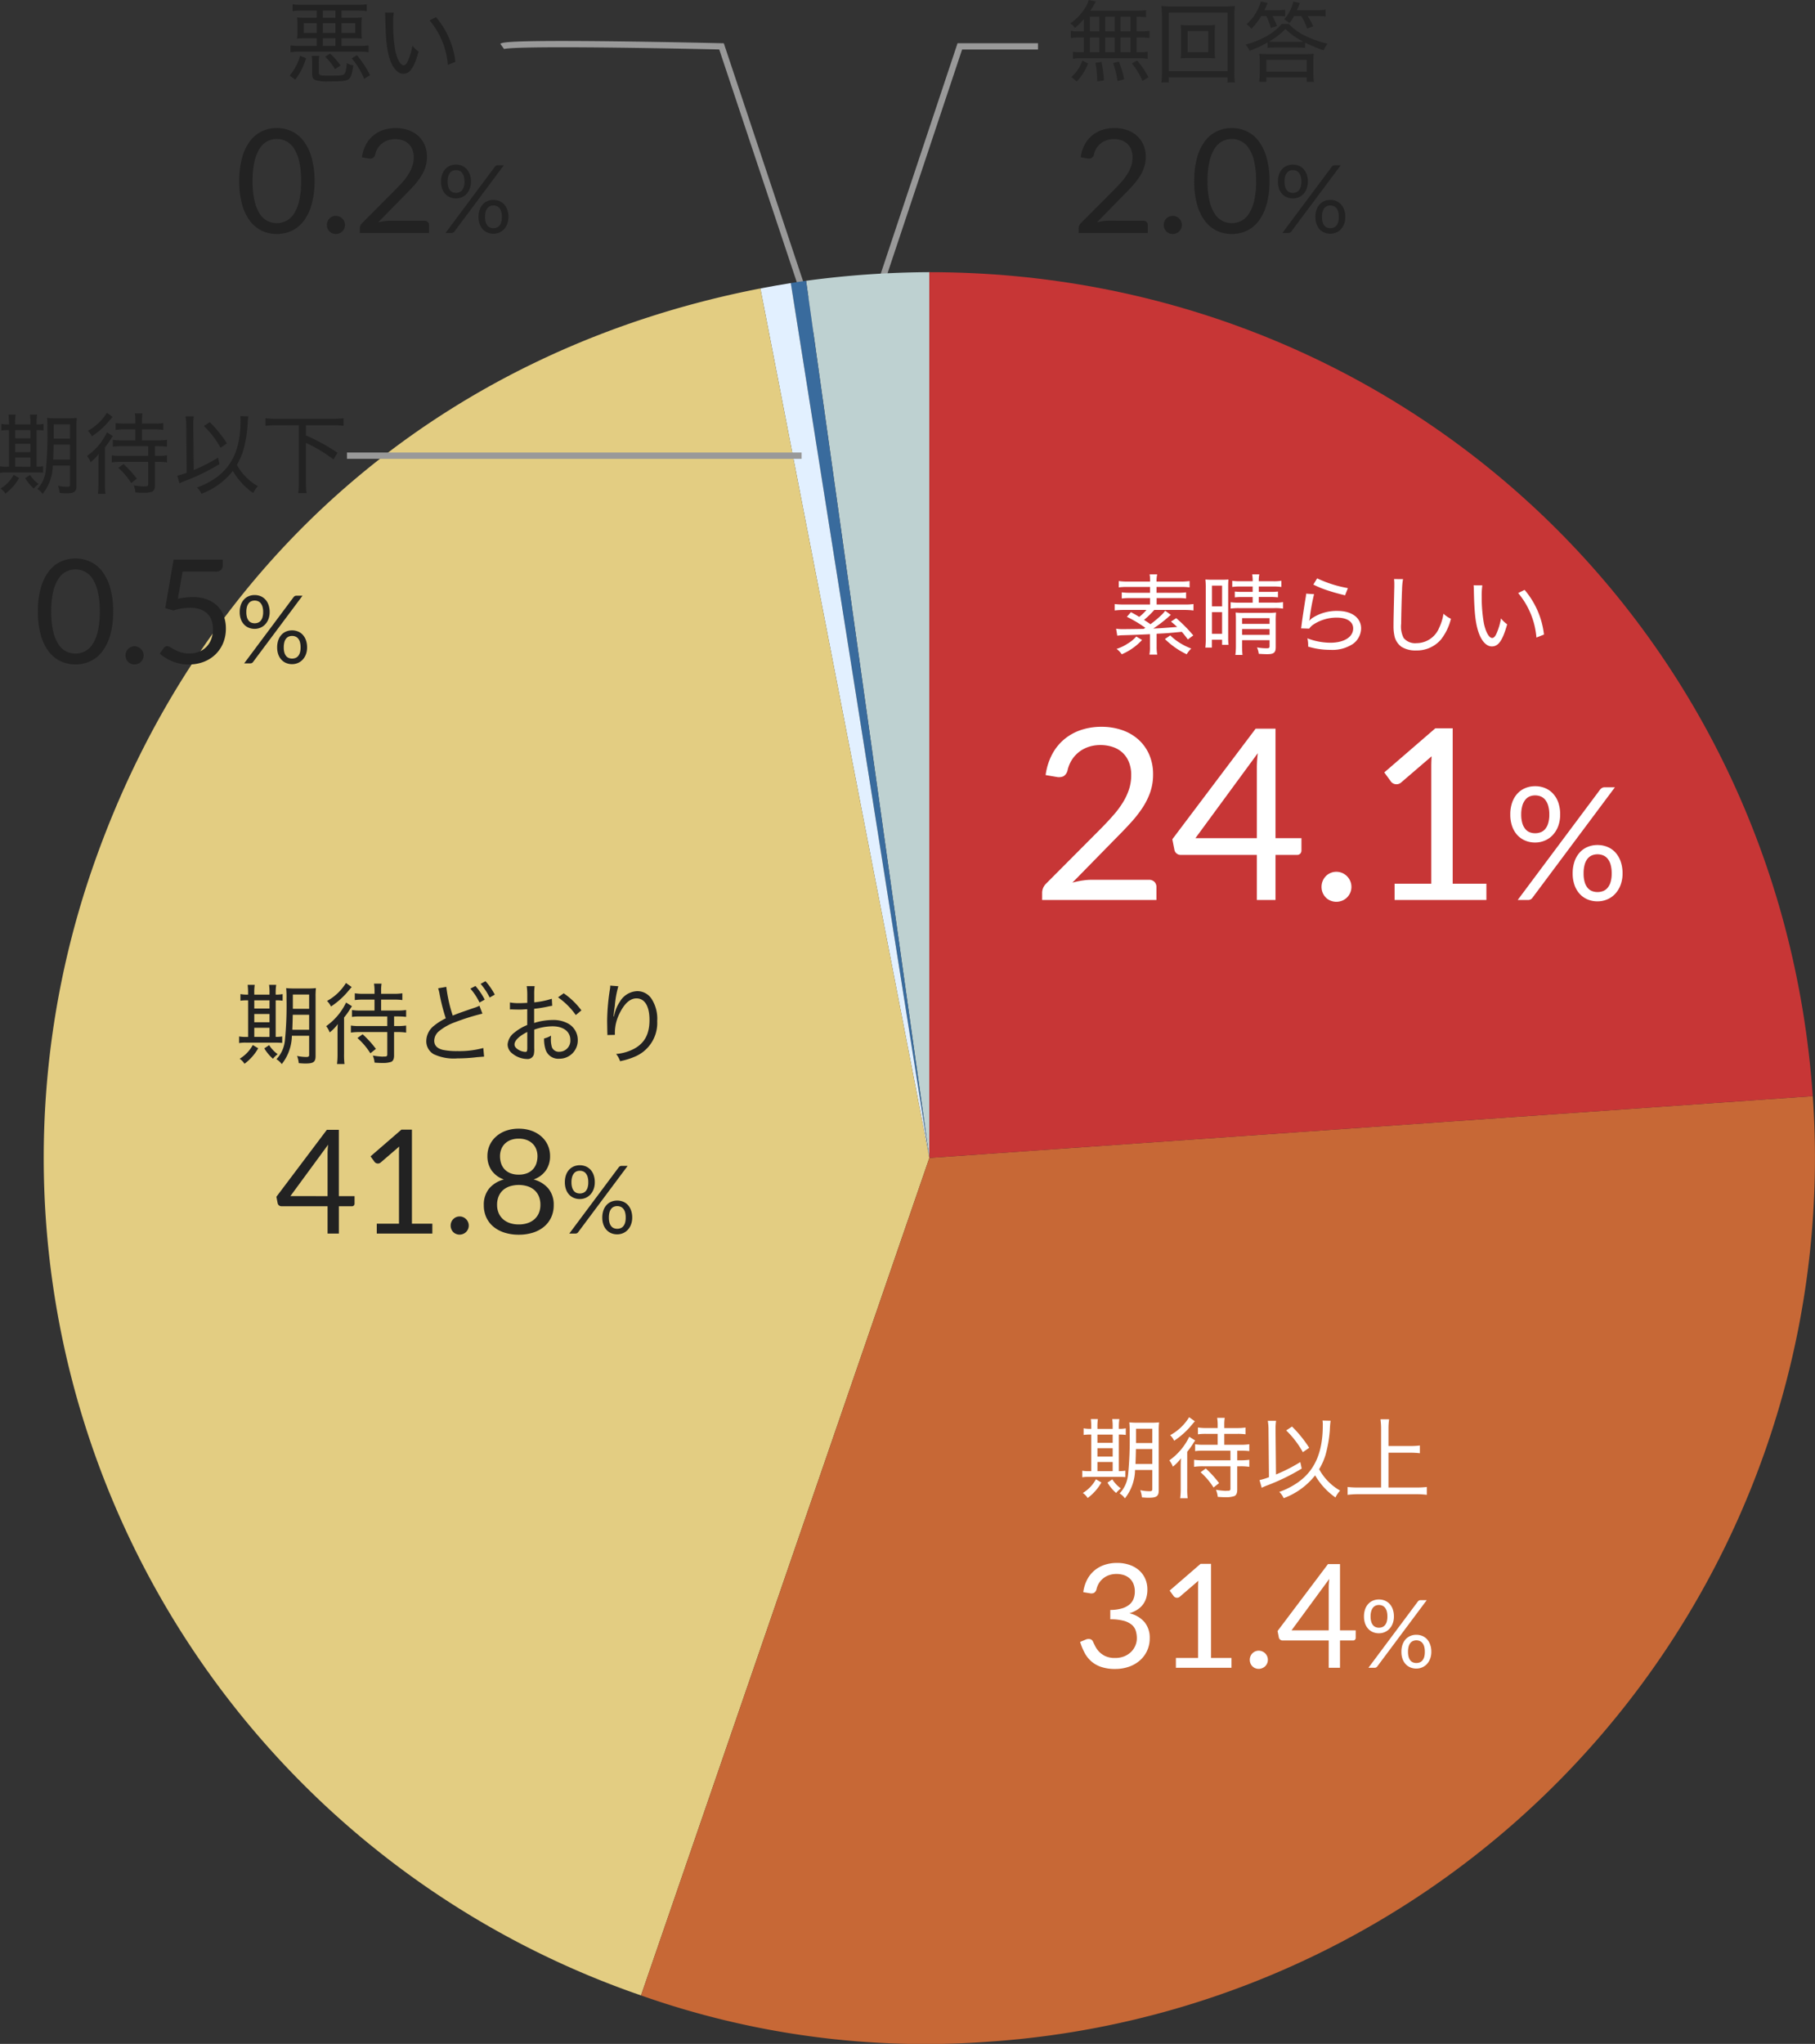 <svg xmlns="http://www.w3.org/2000/svg" width="288.449" height="324.776" viewBox="0 0 288.449 324.776"><rect x="0" y="0" width="288.449" height="324.776" fill="#333333" stroke="none"/><g transform="translate(-40.601 -1014.988)"><path d="M-718.121,14073.441l-.949-.316,15.847-47.549h12.787v1H-702.5Z" transform="translate(896.002 -13003.718)" fill="#999"/><path d="M-668.472,14073.441l-15.622-46.874c-1.661-.038-8.944-.2-16.326-.289-15.185-.181-17.6.1-17.932.232a.235.235,0,0,0,.053-.031l-.59-.807c.231-.169.623-.455,9.771-.455,2.23,0,4.98.017,8.375.057,8.483.1,16.941.3,17.025.3l.351.009.111.333,15.733,47.207Z" transform="translate(839 -13003.718)" fill="#999"/><g transform="translate(47.513 1058.235)"><path d="M163.062,141,143.474,1.619A150.314,150.314,0,0,1,163.062.25Z" transform="translate(-22.277 -0.25)" fill="#bed1d1"/><path d="M162.62,141.245,140.6,2.232c1.459-.231.966-.158,2.429-.364Z" transform="translate(-21.836 -0.498)" fill="#396b9d"/><path d="M161.741,141.312,134.885,3.151c1.45-.282,3.38-.622,4.839-.853Z" transform="translate(-20.957 -0.564)" fill="#e2f0ff"/><path d="M141.035,141.467,95.212,274.545A140.748,140.748,0,0,1,7.956,95.644C24.81,46.7,63.361,13.184,114.179,3.306Z" transform="translate(-0.25 -0.719)" fill="#e3cd82"/><path d="M158.294,164.793l140.4-9.818A140.746,140.746,0,0,1,168.111,305.2a135.866,135.866,0,0,1-55.64-7.326Z" transform="translate(-17.509 -24.046)" fill="#c76836"/><path d="M166.622,141V.25c74.7,0,135.194,56.41,140.4,130.929Z" transform="translate(-25.838 -0.25)" fill="#c73636"/></g><path d="M-33.838-2a7.518,7.518,0,0,1,.868-.07c1.61-.042,3.248-.112,4.326-.168V-.308a6.384,6.384,0,0,1-.084,1.316h1.246a6.629,6.629,0,0,1-.1-1.316v-2c1.876-.1,1.876-.1,4-.308A14.656,14.656,0,0,1-22.624-1.4l.868-.644a22.765,22.765,0,0,0-2.716-2.744l-.826.546c.49.406.63.532.98.854-2.744.21-2.744.21-3.794.252a21.8,21.8,0,0,0,2.3-1.75c.21-.2.336-.294.49-.42l-.9-.658a4.8,4.8,0,0,1-.6.686A17.737,17.737,0,0,1-28.56-3.822c-.42-.294-.5-.35-1.022-.686A14.639,14.639,0,0,0-27.958-6.09h4.746a11.047,11.047,0,0,1,1.484.084V-7.028a8.524,8.524,0,0,1-1.4.07H-27.58V-7.98h3.388a9.162,9.162,0,0,1,1.288.07v-.98a8.575,8.575,0,0,1-1.288.07h-3.4v-.924h3.836a9.158,9.158,0,0,1,1.414.07v-1.008a10.564,10.564,0,0,1-1.5.084h-3.752a4.747,4.747,0,0,1,.1-1.148h-1.2a5.69,5.69,0,0,1,.07,1.148H-32.1a10.429,10.429,0,0,1-1.5-.084v1.008a9.158,9.158,0,0,1,1.414-.07h3.556v.924h-3.192a8.89,8.89,0,0,1-1.3-.07v.98a9.747,9.747,0,0,1,1.3-.07h3.192v1.022h-4.214a10.346,10.346,0,0,1-1.4-.07v1.022A10.9,10.9,0,0,1-32.76-6.09H-29.2a7.979,7.979,0,0,1-1.148,1.106c-.462-.294-.672-.406-1.316-.756L-32.312-5a20.1,20.1,0,0,1,2.94,1.75c-.1.07-.2.112-.266.168-.546.014-2.576.042-3.318.042a6.165,6.165,0,0,1-1.064-.07Zm3.024.126A5.545,5.545,0,0,1-32.186-.742,6.9,6.9,0,0,1-33.95.1a3.4,3.4,0,0,1,.826.854A9.374,9.374,0,0,0-29.9-1.316Zm4.55.406A12.69,12.69,0,0,0-22.806.952a4.52,4.52,0,0,1,.728-.91,10,10,0,0,1-1.82-.9,8.127,8.127,0,0,1-1.512-1.19ZM-12.32-9.814v.854H-13.9a10.192,10.192,0,0,1-1.26-.056v.924a10.048,10.048,0,0,1,1.26-.056h1.582v.9h-2.114a9.2,9.2,0,0,1-1.386-.07v1.008a9.661,9.661,0,0,1,1.386-.07h5.516A7.664,7.664,0,0,1-7.49-6.3V-7.336a7.487,7.487,0,0,1-1.428.084h-2.436v-.9h1.736A10.336,10.336,0,0,1-8.3-8.092v-.924a9.678,9.678,0,0,1-1.3.056h-1.75v-.854h2.24a9.014,9.014,0,0,1,1.358.07v-.994a6.684,6.684,0,0,1-1.358.084h-2.24a5.559,5.559,0,0,1,.084-1.092H-12.4a5.658,5.658,0,0,1,.084,1.092h-1.946a8.112,8.112,0,0,1-1.3-.07v.98a8.007,8.007,0,0,1,1.3-.07ZM-14-1.288h4.368V-.35c0,.294-.084.35-.5.35a8.5,8.5,0,0,1-1.5-.14,3.6,3.6,0,0,1,.28,1.022c.406.028,1.008.056,1.344.056C-8.946.938-8.652.686-8.652-.21v-4A13.118,13.118,0,0,1-8.6-5.684a9.071,9.071,0,0,1-1.274.056h-3.906a9.255,9.255,0,0,1-1.246-.056c.028.378.042.616.042,1.218v4a11.007,11.007,0,0,1-.084,1.526h1.134A13.572,13.572,0,0,1-14-.462Zm0-.84v-.924h4.368v.924Zm0-1.75v-.91h4.368v.91Zm-5.768,2.212a11.828,11.828,0,0,1-.07,1.554H-18.8V-1.358h1.624v.812h1.022a8.652,8.652,0,0,1-.056-1.162V-9.772c0-.476.014-.812.042-1.162a9.2,9.2,0,0,1-1.008.042h-1.6c-.462,0-.714-.014-1.05-.042a12.062,12.062,0,0,1,.056,1.344Zm.98-8.288h1.61v3.29h-1.61Zm0,4.214h1.61V-2.3h-1.61Zm16.114-4.382a15.217,15.217,0,0,0,2.212.91c.854.28,1.414.448,2.828.8l.448-1.148a18.915,18.915,0,0,1-4.886-1.554ZM-3.822-8.68a4.794,4.794,0,0,1-.1.77c-.252,1.582-.448,2.856-.588,3.92-.056.476-.07.574-.112.826l1.288.042a2.555,2.555,0,0,1,.574-.588A6.685,6.685,0,0,1,1.036-4.872c1.638,0,2.618.644,2.618,1.722C3.654-1.792,2.2-.882.028-.882a10.325,10.325,0,0,1-3.654-.7A4.23,4.23,0,0,1-3.5-.6v.336A12.071,12.071,0,0,0,.056.252,5.92,5.92,0,0,0,3.584-.672a3.083,3.083,0,0,0,1.33-2.492c0-1.666-1.484-2.772-3.71-2.772a7.109,7.109,0,0,0-4.032,1.12,2.8,2.8,0,0,0-.49.434L-3.332-4.4c.028-.126.042-.154.07-.322a33.878,33.878,0,0,1,.7-3.878ZM10.15-11a7.354,7.354,0,0,1,.042.784c0,.21,0,.532-.014.938-.1,4.4-.112,4.83-.112,5.684a7.148,7.148,0,0,0,.2,1.848A2.943,2.943,0,0,0,11.3-.252a4.145,4.145,0,0,0,2.338.6A5.04,5.04,0,0,0,17.612-1.4a8.709,8.709,0,0,0,1.582-3.29,4.436,4.436,0,0,1-1.19-.8,7.84,7.84,0,0,1-.686,2.24,3.9,3.9,0,0,1-3.6,2.436,2.359,2.359,0,0,1-2.044-.826,3.97,3.97,0,0,1-.392-2.268c0-.938.084-4.326.14-5.348a11.258,11.258,0,0,1,.154-1.736Zm12.642.994c.028.266.028.322.042.84.07,3.5.266,5.222.742,6.622S24.836-.294,25.69-.294c1.064,0,1.722-.966,2.436-3.514a4.828,4.828,0,0,1-.98-.938,10.193,10.193,0,0,1-.728,2.436c-.2.448-.434.672-.672.672-.5,0-1.036-.938-1.33-2.38a24.522,24.522,0,0,1-.336-4.214,11.658,11.658,0,0,1,.1-1.764Zm7.084,1.232a12.561,12.561,0,0,1,2.9,7.07l1.2-.476a13.239,13.239,0,0,0-3.08-7.1Z" transform="translate(252 1118)" fill="#fff"/><path d="M-16.268-3.43V-.364c0,.224-.112.308-.434.308a6.864,6.864,0,0,1-1.484-.168A4.262,4.262,0,0,1-17.92.924c.714.056.84.056,1.092.056,1.246,0,1.582-.252,1.582-1.19V-9.59A11.861,11.861,0,0,1-15.19-11a11.663,11.663,0,0,1-1.372.056h-1.96a12.36,12.36,0,0,1-1.4-.056,14.906,14.906,0,0,1,.056,1.68,56.279,56.279,0,0,1-.252,6.636A5.074,5.074,0,0,1-21.462.294a2.957,2.957,0,0,1,.84.784,7.462,7.462,0,0,0,1.61-4.508Zm0-3.332v2.38h-2.674c.028-.7.056-1.61.07-2.38Zm0-.952h-2.59V-9.982h2.59Zm-9.7-2.254h-.07a5.435,5.435,0,0,1-1.148-.084V-9a7.57,7.57,0,0,1,1.218-.056v5.81h-.322a5.469,5.469,0,0,1-1.106-.07v1.05a5.715,5.715,0,0,1,1.12-.07h4.48c.546,0,.924.014,1.246.042V-3.318a6.4,6.4,0,0,1-1.036.07v-5.81A7.391,7.391,0,0,1-20.482-9v-1.05a5.429,5.429,0,0,1-1.106.084v-.252a8.2,8.2,0,0,1,.084-1.3h-1.134a7.713,7.713,0,0,1,.07,1.288v.266H-24.99v-.252a8.437,8.437,0,0,1,.07-1.3h-1.12a10.951,10.951,0,0,1,.07,1.288Zm.98,6.72V-4.7h2.422v1.456Zm0-2.324V-6.888h2.422v1.316Zm0-2.184v-1.3h2.422v1.3Zm-.238,5.8A5.731,5.731,0,0,1-27.314.224a2.6,2.6,0,0,1,.77.8A7.994,7.994,0,0,0-24.36-1.442Zm1.834.532A6.9,6.9,0,0,0-22.022.224,4.13,4.13,0,0,1-21.266-.5a5.108,5.108,0,0,1-1.358-1.442ZM-5.88-9.17v1.736H-8.106a8.734,8.734,0,0,1-1.358-.084v1.092A9.128,9.128,0,0,1-8.106-6.5H-3.85V-4.97H-8.274a8.734,8.734,0,0,1-1.358-.084v1.12a9.739,9.739,0,0,1,1.4-.084H-3.85v3.57c0,.238-.1.322-.392.322a2.593,2.593,0,0,0-.35.014h-.056a13.111,13.111,0,0,1-1.5-.168A3.983,3.983,0,0,1-5.866.84C-5.376.882-4.9.9-4.592.9A4.022,4.022,0,0,0-3.22.714c.294-.14.448-.462.448-.98V-4.018h.518a9.342,9.342,0,0,1,1.4.084v-1.12a9.681,9.681,0,0,1-1.414.084h-.5V-6.5h.5a12.436,12.436,0,0,1,1.414.07V-7.518a9.892,9.892,0,0,1-1.428.084H-4.83V-9.17H-2.8a9.038,9.038,0,0,1,1.344.07v-1.078a8.859,8.859,0,0,1-1.358.084H-4.83v-.5a6.858,6.858,0,0,1,.07-1.12h-1.2A7.267,7.267,0,0,1-5.88-10.6v.5H-7.658a8.734,8.734,0,0,1-1.358-.084V-9.1a8.949,8.949,0,0,1,1.33-.07Zm-4.536-2.646a8.047,8.047,0,0,1-3.01,2.856,3.07,3.07,0,0,1,.63.882,12.462,12.462,0,0,0,2.786-2.506c.392-.462.392-.462.5-.588Zm4.76,10.472A16.342,16.342,0,0,0-7.77-3.668l-.826.6A10.99,10.99,0,0,1-6.538-.644Zm-6.1.77a12.423,12.423,0,0,1-.084,1.638h1.19a12.077,12.077,0,0,1-.07-1.638V-6.328a11.7,11.7,0,0,0,.882-1.218,6.79,6.79,0,0,1,.378-.574l-.938-.588a9.732,9.732,0,0,1-3.164,3.752,3.642,3.642,0,0,1,.56.994,6.4,6.4,0,0,0,1.288-1.33c-.042.672-.042,1.036-.042,1.6Zm22.54-10.71a4.244,4.244,0,0,1,.042.77c0,4.354-1.316,7.28-4.116,9.17a12.405,12.405,0,0,1-2.8,1.4,3.091,3.091,0,0,1,.7.994,11.4,11.4,0,0,0,5-3.626A11.031,11.031,0,0,0,12.838.938,4.292,4.292,0,0,1,13.58-.154a8.637,8.637,0,0,1-3.332-3.4,10.188,10.188,0,0,0,.994-2.212,20.174,20.174,0,0,0,.7-3.948,14.477,14.477,0,0,1,.126-1.54Zm-8.512,9a10.769,10.769,0,0,1-1.5.462L1.12-.6A7.907,7.907,0,0,1,1.988-.98,32.944,32.944,0,0,0,7.476-3.654L7.252-4.69A25.7,25.7,0,0,1,3.388-2.716L3.318-9.7v-.2A9.177,9.177,0,0,1,3.4-11.242H2.086A8.48,8.48,0,0,1,2.2-9.716ZM5.012-9.716A14.942,14.942,0,0,1,7.658-6.258l1.008-.7a19.48,19.48,0,0,0-2.73-3.374ZM21.266-6.174h3.486a11.884,11.884,0,0,1,1.5.084V-7.322a11.574,11.574,0,0,1-1.5.084H21.266V-9.982a9.97,9.97,0,0,1,.1-1.5H19.992a10.629,10.629,0,0,1,.1,1.5V-.644H16.506A14.79,14.79,0,0,1,14.77-.728V.518a13.5,13.5,0,0,1,1.736-.1h9.2a12.055,12.055,0,0,1,1.652.1V-.728a14.169,14.169,0,0,1-1.666.084H21.266Z" transform="translate(240 1252)" fill="#fff"/><path d="M-23.268-3.43V-.364c0,.224-.112.308-.434.308a6.864,6.864,0,0,1-1.484-.168A4.262,4.262,0,0,1-24.92.924c.714.056.84.056,1.092.056,1.246,0,1.582-.252,1.582-1.19V-9.59A11.86,11.86,0,0,1-22.19-11a11.663,11.663,0,0,1-1.372.056h-1.96a12.36,12.36,0,0,1-1.4-.056,14.906,14.906,0,0,1,.056,1.68,56.279,56.279,0,0,1-.252,6.636A5.074,5.074,0,0,1-28.462.294a2.957,2.957,0,0,1,.84.784,7.462,7.462,0,0,0,1.61-4.508Zm0-3.332v2.38h-2.674c.028-.7.056-1.61.07-2.38Zm0-.952h-2.59V-9.982h2.59Zm-9.7-2.254h-.07a5.435,5.435,0,0,1-1.148-.084V-9a7.57,7.57,0,0,1,1.218-.056v5.81h-.322a5.469,5.469,0,0,1-1.106-.07v1.05a5.715,5.715,0,0,1,1.12-.07h4.48c.546,0,.924.014,1.246.042V-3.318a6.4,6.4,0,0,1-1.036.07v-5.81A7.391,7.391,0,0,1-27.482-9v-1.05a5.429,5.429,0,0,1-1.106.084v-.252a8.2,8.2,0,0,1,.084-1.3h-1.134a7.713,7.713,0,0,1,.07,1.288v.266H-31.99v-.252a8.437,8.437,0,0,1,.07-1.3h-1.12a10.951,10.951,0,0,1,.07,1.288Zm.98,6.72V-4.7h2.422v1.456Zm0-2.324V-6.888h2.422v1.316Zm0-2.184v-1.3h2.422v1.3Zm-.238,5.8A5.731,5.731,0,0,1-34.314.224a2.6,2.6,0,0,1,.77.8A7.994,7.994,0,0,0-31.36-1.442Zm1.834.532A6.9,6.9,0,0,0-29.022.224,4.13,4.13,0,0,1-28.266-.5a5.108,5.108,0,0,1-1.358-1.442ZM-12.88-9.17v1.736h-2.226a8.734,8.734,0,0,1-1.358-.084v1.092a9.128,9.128,0,0,1,1.358-.07h4.256V-4.97h-4.424a8.734,8.734,0,0,1-1.358-.084v1.12a9.739,9.739,0,0,1,1.4-.084h4.382v3.57c0,.238-.1.322-.392.322a2.593,2.593,0,0,0-.35.014h-.056a13.111,13.111,0,0,1-1.5-.168,3.983,3.983,0,0,1,.28,1.12c.49.042.966.056,1.274.056A4.022,4.022,0,0,0-10.22.714c.294-.14.448-.462.448-.98V-4.018h.518a9.342,9.342,0,0,1,1.4.084v-1.12a9.681,9.681,0,0,1-1.414.084h-.5V-6.5h.5a12.436,12.436,0,0,1,1.414.07V-7.518a9.892,9.892,0,0,1-1.428.084H-11.83V-9.17H-9.8a9.038,9.038,0,0,1,1.344.07v-1.078a8.859,8.859,0,0,1-1.358.084H-11.83v-.5a6.858,6.858,0,0,1,.07-1.12h-1.2a7.267,7.267,0,0,1,.084,1.12v.5h-1.778a8.734,8.734,0,0,1-1.358-.084V-9.1a8.949,8.949,0,0,1,1.33-.07Zm-4.536-2.646a8.047,8.047,0,0,1-3.01,2.856,3.07,3.07,0,0,1,.63.882,12.462,12.462,0,0,0,2.786-2.506c.392-.462.392-.462.5-.588Zm4.76,10.472A16.342,16.342,0,0,0-14.77-3.668l-.826.6A10.99,10.99,0,0,1-13.538-.644Zm-6.1.77a12.423,12.423,0,0,1-.084,1.638h1.19a12.077,12.077,0,0,1-.07-1.638V-6.328a11.7,11.7,0,0,0,.882-1.218,6.79,6.79,0,0,1,.378-.574l-.938-.588a9.732,9.732,0,0,1-3.164,3.752,3.642,3.642,0,0,1,.56.994,6.4,6.4,0,0,0,1.288-1.33c-.042.672-.042,1.036-.042,1.6Zm15.988-10.4a5.471,5.471,0,0,1,.224.9A30.058,30.058,0,0,0-1.554-6.2,9.448,9.448,0,0,0-3.4-5.04,3.13,3.13,0,0,0-4.648-2.674,2.367,2.367,0,0,0-3.472-.5,7.487,7.487,0,0,0,.28.168a26.555,26.555,0,0,0,3.192-.2L4.536-.112,4.41-1.484a14.572,14.572,0,0,1-4.13.49,10.741,10.741,0,0,1-2.324-.2c-.91-.238-1.344-.714-1.344-1.456A2,2,0,0,1-2.66-4.13,8.525,8.525,0,0,1-.07-5.586,35.454,35.454,0,0,1,4.27-6.944L3.794-8.2a5.5,5.5,0,0,1-.924.364c-2.464.854-2.464.854-3.318,1.2A23.485,23.485,0,0,1-1.47-11.2Zm5.124.056A9.772,9.772,0,0,1,3.808-8.708l.826-.462a10.956,10.956,0,0,0-1.47-2.17Zm1.624-.756a10.26,10.26,0,0,1,1.442,2.17l.812-.462A10.447,10.447,0,0,0,4.76-12.1ZM15.3-9.31a13.321,13.321,0,0,1-2.8.574V-9.954a8.681,8.681,0,0,1,.07-1.358h-1.26A9.815,9.815,0,0,1,11.4-9.9v1.246c-.924.042-.924.042-1.246.042a7.138,7.138,0,0,1-1.512-.112V-7.6A2.09,2.09,0,0,1,8.9-7.616c.056,0,.168,0,.322.014.238,0,.63.014.826.014a6.467,6.467,0,0,0,.784-.028c.448-.028.448-.028.56-.028v2.506A7.752,7.752,0,0,0,9.408-3.976,2.65,2.65,0,0,0,8.274-2.058a1.808,1.808,0,0,0,.686,1.4,3.874,3.874,0,0,0,2.394.924,1.015,1.015,0,0,0,1.078-.7,3.779,3.779,0,0,0,.07-1.008V-4.4a8.873,8.873,0,0,1,2.9-.532c1.736,0,2.842.84,2.842,2.17a1.757,1.757,0,0,1-1.75,1.876A1.176,1.176,0,0,1,15.316-1.6a4.313,4.313,0,0,1-.168-1.3c0-.168.014-.28.028-.546A3.739,3.739,0,0,1,14.07-3a5.283,5.283,0,0,0,.2,1.638,2.109,2.109,0,0,0,2.2,1.582,2.909,2.909,0,0,0,2.954-2.982A2.985,2.985,0,0,0,17.976-5.32a4.845,4.845,0,0,0-2.506-.616,9.984,9.984,0,0,0-2.982.476V-7.714a20.412,20.412,0,0,0,2.044-.322c.5-.112.56-.112.826-.154ZM11.4-1.54c0,.56-.056.672-.308.672a2.372,2.372,0,0,1-1.162-.378c-.378-.252-.56-.5-.56-.8,0-.616.728-1.33,2.03-1.988Zm8.6-5.922a11.859,11.859,0,0,0-2.814-2.716l-.9.644A11.492,11.492,0,0,1,19.11-6.72Zm5.11.98c.042-.49.07-.8.2-1.68a16.139,16.139,0,0,1,.56-3.136l-1.288-.1a2.643,2.643,0,0,1-.028.448,33.791,33.791,0,0,0-.462,5.18c0,.168.028,1.666.028,1.806a2.474,2.474,0,0,1,.014.266.754.754,0,0,1-.014.154l1.2-.028v-.336a6.855,6.855,0,0,1,.77-3.122c.77-1.554,1.666-2.338,2.66-2.338,1.316,0,2.072,1.246,2.072,3.43,0,2.212-.756,3.64-2.394,4.55a7.481,7.481,0,0,1-2.912.854,3.479,3.479,0,0,1,.63,1.148A11.526,11.526,0,0,0,28.7-.2a5.794,5.794,0,0,0,3.346-5.572,5.814,5.814,0,0,0-.882-3.5,2.7,2.7,0,0,0-2.31-1.246A3.342,3.342,0,0,0,26.1-8.82a5.893,5.893,0,0,0-.84,1.96c-.07.28-.07.28-.1.378Z" transform="translate(113 1183)" fill="#222"/><path d="M-16.268-3.43V-.364c0,.224-.112.308-.434.308a6.864,6.864,0,0,1-1.484-.168A4.262,4.262,0,0,1-17.92.924c.714.056.84.056,1.092.056,1.246,0,1.582-.252,1.582-1.19V-9.59A11.861,11.861,0,0,1-15.19-11a11.663,11.663,0,0,1-1.372.056h-1.96a12.36,12.36,0,0,1-1.4-.056,14.906,14.906,0,0,1,.056,1.68,56.279,56.279,0,0,1-.252,6.636A5.074,5.074,0,0,1-21.462.294a2.957,2.957,0,0,1,.84.784,7.462,7.462,0,0,0,1.61-4.508Zm0-3.332v2.38h-2.674c.028-.7.056-1.61.07-2.38Zm0-.952h-2.59V-9.982h2.59Zm-9.7-2.254h-.07a5.435,5.435,0,0,1-1.148-.084V-9a7.57,7.57,0,0,1,1.218-.056v5.81h-.322a5.469,5.469,0,0,1-1.106-.07v1.05a5.715,5.715,0,0,1,1.12-.07h4.48c.546,0,.924.014,1.246.042V-3.318a6.4,6.4,0,0,1-1.036.07v-5.81A7.391,7.391,0,0,1-20.482-9v-1.05a5.429,5.429,0,0,1-1.106.084v-.252a8.2,8.2,0,0,1,.084-1.3h-1.134a7.713,7.713,0,0,1,.07,1.288v.266H-24.99v-.252a8.437,8.437,0,0,1,.07-1.3h-1.12a10.951,10.951,0,0,1,.07,1.288Zm.98,6.72V-4.7h2.422v1.456Zm0-2.324V-6.888h2.422v1.316Zm0-2.184v-1.3h2.422v1.3Zm-.238,5.8A5.731,5.731,0,0,1-27.314.224a2.6,2.6,0,0,1,.77.8A7.994,7.994,0,0,0-24.36-1.442Zm1.834.532A6.9,6.9,0,0,0-22.022.224,4.13,4.13,0,0,1-21.266-.5a5.108,5.108,0,0,1-1.358-1.442ZM-5.88-9.17v1.736H-8.106a8.734,8.734,0,0,1-1.358-.084v1.092A9.128,9.128,0,0,1-8.106-6.5H-3.85V-4.97H-8.274a8.734,8.734,0,0,1-1.358-.084v1.12a9.739,9.739,0,0,1,1.4-.084H-3.85v3.57c0,.238-.1.322-.392.322a2.593,2.593,0,0,0-.35.014h-.056a13.111,13.111,0,0,1-1.5-.168A3.983,3.983,0,0,1-5.866.84C-5.376.882-4.9.9-4.592.9A4.022,4.022,0,0,0-3.22.714c.294-.14.448-.462.448-.98V-4.018h.518a9.342,9.342,0,0,1,1.4.084v-1.12a9.681,9.681,0,0,1-1.414.084h-.5V-6.5h.5a12.436,12.436,0,0,1,1.414.07V-7.518a9.892,9.892,0,0,1-1.428.084H-4.83V-9.17H-2.8a9.038,9.038,0,0,1,1.344.07v-1.078a8.859,8.859,0,0,1-1.358.084H-4.83v-.5a6.858,6.858,0,0,1,.07-1.12h-1.2A7.267,7.267,0,0,1-5.88-10.6v.5H-7.658a8.734,8.734,0,0,1-1.358-.084V-9.1a8.949,8.949,0,0,1,1.33-.07Zm-4.536-2.646a8.047,8.047,0,0,1-3.01,2.856,3.07,3.07,0,0,1,.63.882,12.462,12.462,0,0,0,2.786-2.506c.392-.462.392-.462.5-.588Zm4.76,10.472A16.342,16.342,0,0,0-7.77-3.668l-.826.6A10.99,10.99,0,0,1-6.538-.644Zm-6.1.77a12.423,12.423,0,0,1-.084,1.638h1.19a12.077,12.077,0,0,1-.07-1.638V-6.328a11.7,11.7,0,0,0,.882-1.218,6.79,6.79,0,0,1,.378-.574l-.938-.588a9.732,9.732,0,0,1-3.164,3.752,3.642,3.642,0,0,1,.56.994,6.4,6.4,0,0,0,1.288-1.33c-.042.672-.042,1.036-.042,1.6Zm22.54-10.71a4.244,4.244,0,0,1,.042.77c0,4.354-1.316,7.28-4.116,9.17a12.405,12.405,0,0,1-2.8,1.4,3.091,3.091,0,0,1,.7.994,11.4,11.4,0,0,0,5-3.626A11.031,11.031,0,0,0,12.838.938,4.292,4.292,0,0,1,13.58-.154a8.637,8.637,0,0,1-3.332-3.4,10.188,10.188,0,0,0,.994-2.212,20.174,20.174,0,0,0,.7-3.948,14.477,14.477,0,0,1,.126-1.54Zm-8.512,9a10.769,10.769,0,0,1-1.5.462L1.12-.6A7.907,7.907,0,0,1,1.988-.98,32.944,32.944,0,0,0,7.476-3.654L7.252-4.69A25.7,25.7,0,0,1,3.388-2.716L3.318-9.7v-.2A9.177,9.177,0,0,1,3.4-11.242H2.086A8.48,8.48,0,0,1,2.2-9.716ZM5.012-9.716A14.942,14.942,0,0,1,7.658-6.258l1.008-.7a19.48,19.48,0,0,0-2.73-3.374ZM20.09-9.828V-.77a11.167,11.167,0,0,1-.1,1.722h1.33a11.048,11.048,0,0,1-.1-1.722V-7.028A21.992,21.992,0,0,1,25.592-4.4l.644-1.064a30.47,30.47,0,0,0-5.012-2.758v-1.61h4.27a15.119,15.119,0,0,1,1.708.084v-1.2a14.774,14.774,0,0,1-1.708.084H16.506a14.439,14.439,0,0,1-1.708-.084v1.2a15.119,15.119,0,0,1,1.708-.084Z" transform="translate(67.999 1092.396)" fill="#222"/><path d="M-9.058-10.332v1.148h-1.736A10.756,10.756,0,0,1-12.18-9.24,7.977,7.977,0,0,1-12.124-8.2v1.288A7.838,7.838,0,0,1-12.18-5.88a11.184,11.184,0,0,1,1.386-.056h1.736v1.218h-2.716A9.787,9.787,0,0,1-13.23-4.8v1.078a10.461,10.461,0,0,1,1.456-.084h9.506a10.383,10.383,0,0,1,1.442.084V-4.8a9.45,9.45,0,0,1-1.442.084H-5.124V-5.936h1.862A11.363,11.363,0,0,1-1.89-5.88a7.57,7.57,0,0,1-.056-1.036V-8.19A7.655,7.655,0,0,1-1.89-9.24a11.04,11.04,0,0,1-1.386.056H-5.124v-1.148h2.576a11.119,11.119,0,0,1,1.442.084v-1.078a10.482,10.482,0,0,1-1.484.084h-8.834a10.681,10.681,0,0,1-1.47-.084v1.078a10.966,10.966,0,0,1,1.442-.084Zm.966,0h2v1.148h-2Zm0,4.4h2v1.218h-2ZM-9.058-8.33v1.554h-2.058V-8.33Zm.966,0h2v1.554h-2Zm2.968,0H-2.94v1.554H-5.124ZM-12.474.644a10.1,10.1,0,0,0,1.708-3.4l-.938-.406A8.208,8.208,0,0,1-13.37,0Zm3.738-2.562a7.4,7.4,0,0,1,.07-1.218h-1.2A6.209,6.209,0,0,1-9.786-1.9V-.336c0,.6.126.882.476,1.036A6.426,6.426,0,0,0-7.14.924C-4.858.924-4.256.84-3.878.476c.28-.28.448-.84.63-2.1a2.78,2.78,0,0,1-1.036-.364c-.084,1.078-.2,1.54-.392,1.722-.238.238-.644.28-2.408.28-1.484,0-1.652-.056-1.652-.588Zm3.458.308A11.664,11.664,0,0,0-6.93-3.486L-7.714-3A9.228,9.228,0,0,1-6.16-1.022ZM-.588-.07A15.3,15.3,0,0,0-2.674-3.234l-.826.49A11.816,11.816,0,0,1-1.526.518Zm2.38-9.94c.028.266.028.322.042.84.07,3.5.266,5.222.742,6.622S3.836-.294,4.69-.294c1.064,0,1.722-.966,2.436-3.514a4.828,4.828,0,0,1-.98-.938A10.193,10.193,0,0,1,5.418-2.31c-.2.448-.434.672-.672.672-.5,0-1.036-.938-1.33-2.38A24.522,24.522,0,0,1,3.08-8.232,11.658,11.658,0,0,1,3.178-10ZM8.876-8.778a12.561,12.561,0,0,1,2.9,7.07l1.2-.476a13.239,13.239,0,0,0-3.08-7.1Z" transform="translate(100 1027)" fill="#222"/><path d="M-18.158-7.028h-.686a7.357,7.357,0,0,1-1.372-.084v1.148a7.906,7.906,0,0,1,1.372-.084h.686V-3.71h-.364a8.859,8.859,0,0,1-1.358-.084v1.12a8.572,8.572,0,0,1,1.3-.084h9.24a8.586,8.586,0,0,1,1.33.084v-1.12a8.06,8.06,0,0,1-1.344.084h-.42V-6.048h.7a7.46,7.46,0,0,1,1.358.084V-7.112a7.281,7.281,0,0,1-1.358.084h-.7V-9.352c.784.014.994.028,1.5.07v-1.106a12.713,12.713,0,0,1-1.764.084h-7.084a9.518,9.518,0,0,0,.574-.924c.224-.392.224-.392.322-.546l-1.148-.238a3.02,3.02,0,0,1-.266.714,8.176,8.176,0,0,1-2.688,3.01,2.08,2.08,0,0,1,.756.714A11.156,11.156,0,0,0-18.158-8.96Zm.966-2.324h1.5v2.324h-1.5Zm0,3.3h1.5V-3.71h-1.5Zm2.436,2.338V-6.048h1.512V-3.71Zm0-3.318V-9.352h1.512v2.324Zm2.45,3.318V-6.048h1.568V-3.71Zm0-3.318V-9.352h1.568v2.324ZM-7.882.266a14.085,14.085,0,0,0-1.792-2.66l-.854.448A11.162,11.162,0,0,1-8.834.854ZM-11.746.6a14.042,14.042,0,0,0-.84-2.828l-.924.238A14.214,14.214,0,0,1-12.8.868ZM-14.952.77a19.037,19.037,0,0,0-.406-2.94l-.952.14A15.512,15.512,0,0,1-16.03.91Zm-4.326.168a8.6,8.6,0,0,0,1.806-2.856l-.9-.476A6.19,6.19,0,0,1-20.146.224ZM-1.33-7.994A12.439,12.439,0,0,1-2.758-8.05,8.458,8.458,0,0,1-2.7-6.958v3.15A8.512,8.512,0,0,1-2.758-2.73,11.681,11.681,0,0,1-1.33-2.786H1.288a13.243,13.243,0,0,1,1.428.056A7.7,7.7,0,0,1,2.66-3.808v-3.15A7.542,7.542,0,0,1,2.716-8.05a12.6,12.6,0,0,1-1.428.056Zm-.336.924h3.29v3.346h-3.29ZM5.852,1.092A12.322,12.322,0,0,1,5.768-.616V-9.352a14.946,14.946,0,0,1,.084-1.708,14.344,14.344,0,0,1-1.666.07H-4.186a13.834,13.834,0,0,1-1.638-.07A15.475,15.475,0,0,1-5.74-9.352V-.63a12.842,12.842,0,0,1-.084,1.722h1.176V.28H4.676v.812Zm-10.5-11.1H4.676V-.7H-4.648Zm15.5.546a10.66,10.66,0,0,1,.714,1.9l.98-.322a15.8,15.8,0,0,0-.714-1.582h.728a10.4,10.4,0,0,1,1.288.056v-1.064a6.85,6.85,0,0,1-1.358.084H10.542c.168-.336.266-.546.518-1.148l-1.078-.252A7.426,7.426,0,0,1,7.714-8.176a3.789,3.789,0,0,1,.756.742,10.239,10.239,0,0,0,1.568-2.03Zm5.544,0a10.5,10.5,0,0,1,.952,2l.966-.378a11.747,11.747,0,0,0-.9-1.624h1.4a13.862,13.862,0,0,1,1.456.07v-1.078a10.05,10.05,0,0,1-1.456.084H15.722c.21-.49.28-.672.462-1.148l-1.05-.224a5.967,5.967,0,0,1-.56,1.526,5.4,5.4,0,0,1-.9,1.3,3.416,3.416,0,0,1,.84.6,7.263,7.263,0,0,0,.756-1.134Zm.616,4.228a23.054,23.054,0,0,0,2.94,1.218,5.216,5.216,0,0,1,.63-1.05A17.437,17.437,0,0,1,17.374-6.16a9.16,9.16,0,0,1-2.968-2.058H13.314A9.1,9.1,0,0,1,10.556-6.09a13.657,13.657,0,0,1-3.01,1.162,4.09,4.09,0,0,1,.644.98,17.233,17.233,0,0,0,2.856-1.316V-4.4a13.23,13.23,0,0,1,1.386-.056h3.206c.49,0,.938.014,1.372.056Zm-4.578-.126c-.462,0-.84-.014-1.148-.042a12.023,12.023,0,0,0,2.6-2,11.273,11.273,0,0,0,2.814,2c-.392.028-.616.042-1.078.042ZM10.85.294h6.426v.7H18.41a9.876,9.876,0,0,1-.084-1.4v-1.75a10.2,10.2,0,0,1,.056-1.316,10.589,10.589,0,0,1-1.33.056H11.06a11.478,11.478,0,0,1-1.33-.056A8.635,8.635,0,0,1,9.8-2.156V-.42A10.822,10.822,0,0,1,9.716.994H10.85Zm0-2.8h6.426V-.63H10.85Z" transform="translate(231 1027)" fill="#222" opacity="0.8"/><path d="M-28.81-3.211a1.181,1.181,0,0,1,.874.323,1.131,1.131,0,0,1,.323.836V0H-45.777V-1.159a1.988,1.988,0,0,1,.152-.741,2.093,2.093,0,0,1,.475-.7l8.721-8.759q1.083-1.1,1.976-2.119a14.809,14.809,0,0,0,1.52-2.042,9.77,9.77,0,0,0,.969-2.081,7.255,7.255,0,0,0,.342-2.251,5.378,5.378,0,0,0-.38-2.1,4.117,4.117,0,0,0-1.035-1.491,4.3,4.3,0,0,0-1.549-.884,6.091,6.091,0,0,0-1.919-.295,5.807,5.807,0,0,0-1.919.3,5.155,5.155,0,0,0-1.549.846A4.977,4.977,0,0,0-41.1-22.192a5.127,5.127,0,0,0-.646,1.634,1.523,1.523,0,0,1-.618.883,1.76,1.76,0,0,1-1.092.124l-1.767-.3a9.873,9.873,0,0,1,1.035-3.3,7.98,7.98,0,0,1,1.938-2.4,8.249,8.249,0,0,1,2.669-1.472,10.156,10.156,0,0,1,3.249-.5,9.923,9.923,0,0,1,3.23.513,7.545,7.545,0,0,1,2.6,1.492,6.9,6.9,0,0,1,1.729,2.385,7.76,7.76,0,0,1,.627,3.192,8.477,8.477,0,0,1-.456,2.821,11.189,11.189,0,0,1-1.235,2.479,19.164,19.164,0,0,1-1.8,2.3q-1.016,1.121-2.156,2.261L-40.97-2.755a14.164,14.164,0,0,1,1.539-.332,9.588,9.588,0,0,1,1.5-.124Zm17.157-6.612V-21.052q0-.494.038-1.083t.114-1.2L-21.419-9.823Zm7.087,0v1.938a.757.757,0,0,1-.181.513.7.7,0,0,1-.561.209H-8.689V0h-2.964V-7.163H-23.737a1.023,1.023,0,0,1-.655-.219.957.957,0,0,1-.352-.541l-.342-1.729,13.243-17.575h3.154v17.4ZM-1.374-2.09a2.414,2.414,0,0,1,.181-.931A2.387,2.387,0,0,1-.7-3.781a2.324,2.324,0,0,1,.75-.513,2.31,2.31,0,0,1,.931-.19,2.31,2.31,0,0,1,.931.19,2.437,2.437,0,0,1,.76.513,2.437,2.437,0,0,1,.513.76,2.31,2.31,0,0,1,.19.931,2.29,2.29,0,0,1-.19.94A2.469,2.469,0,0,1,2.673-.4a2.309,2.309,0,0,1-.76.5A2.414,2.414,0,0,1,.982.285,2.414,2.414,0,0,1,.051.1,2.205,2.205,0,0,1-.7-.4a2.416,2.416,0,0,1-.494-.751A2.394,2.394,0,0,1-1.374-2.09Zm26.2-.494V0H10.235V-2.584h5.833V-21.147q0-.836.057-1.691L11.28-18.677a1.094,1.094,0,0,1-.494.257,1.237,1.237,0,0,1-.456.01,1.087,1.087,0,0,1-.389-.152.966.966,0,0,1-.275-.247L8.6-20.273l8.113-7.011h2.755v24.7Zm11.723-11a5.134,5.134,0,0,1-.325,1.881,4.222,4.222,0,0,1-.869,1.4,3.7,3.7,0,0,1-1.263.869,3.9,3.9,0,0,1-1.519.3,4.046,4.046,0,0,1-1.562-.3,3.563,3.563,0,0,1-1.256-.869,4.02,4.02,0,0,1-.831-1.4,5.518,5.518,0,0,1-.3-1.881,5.653,5.653,0,0,1,.3-1.912,4.077,4.077,0,0,1,.831-1.413,3.526,3.526,0,0,1,1.256-.875,4.046,4.046,0,0,1,1.563-.3,4.079,4.079,0,0,1,1.575.3,3.586,3.586,0,0,1,1.263.875A4.025,4.025,0,0,1,36.25-15.5,5.653,5.653,0,0,1,36.55-13.588Zm-1.725,0a4.858,4.858,0,0,0-.175-1.4,2.682,2.682,0,0,0-.481-.944,1.772,1.772,0,0,0-.719-.531,2.366,2.366,0,0,0-.875-.163,2.27,2.27,0,0,0-.862.163,1.745,1.745,0,0,0-.7.531,2.747,2.747,0,0,0-.475.944,4.858,4.858,0,0,0-.175,1.4,4.742,4.742,0,0,0,.175,1.381,2.612,2.612,0,0,0,.475.925,1.734,1.734,0,0,0,.7.512,2.35,2.35,0,0,0,.862.156,2.449,2.449,0,0,0,.875-.156,1.763,1.763,0,0,0,.719-.512,2.552,2.552,0,0,0,.481-.925A4.742,4.742,0,0,0,34.825-13.588Zm8.063-3.95a1.366,1.366,0,0,1,.294-.263.812.812,0,0,1,.456-.112H45.25L32.15-.362a.869.869,0,0,1-.288.262.844.844,0,0,1-.425.1H29.8ZM46.463-4.225a5.084,5.084,0,0,1-.325,1.875,4.235,4.235,0,0,1-.869,1.394,3.7,3.7,0,0,1-1.262.869,3.9,3.9,0,0,1-1.519.3,4.032,4.032,0,0,1-1.569-.3,3.577,3.577,0,0,1-1.25-.869,4.029,4.029,0,0,1-.831-1.394,5.464,5.464,0,0,1-.3-1.875,5.707,5.707,0,0,1,.3-1.919,4.068,4.068,0,0,1,.831-1.419,3.539,3.539,0,0,1,1.25-.875,4.032,4.032,0,0,1,1.569-.3,4.093,4.093,0,0,1,1.569.3,3.513,3.513,0,0,1,1.263.875,4.144,4.144,0,0,1,.838,1.419A5.6,5.6,0,0,1,46.463-4.225Zm-1.725,0a4.924,4.924,0,0,0-.175-1.406,2.611,2.611,0,0,0-.481-.944,1.794,1.794,0,0,0-.719-.525,2.366,2.366,0,0,0-.875-.162,2.317,2.317,0,0,0-.869.162,1.757,1.757,0,0,0-.706.525,2.6,2.6,0,0,0-.469.944,5.1,5.1,0,0,0-.169,1.406,4.84,4.84,0,0,0,.169,1.375,2.543,2.543,0,0,0,.469.919,1.725,1.725,0,0,0,.706.512,2.4,2.4,0,0,0,.869.156,2.449,2.449,0,0,0,.875-.156,1.763,1.763,0,0,0,.719-.512,2.555,2.555,0,0,0,.481-.919A4.677,4.677,0,0,0,44.738-4.225Z" transform="translate(252 1158)" fill="#fff"/><path d="M-27.24-12.017a6.062,6.062,0,0,1,.621-2,4.756,4.756,0,0,1,1.167-1.455,4.981,4.981,0,0,1,1.621-.891,6.2,6.2,0,0,1,1.972-.3,6.005,6.005,0,0,1,1.932.3,4.5,4.5,0,0,1,1.524.851,3.856,3.856,0,0,1,.995,1.334,4.138,4.138,0,0,1,.356,1.737,4.486,4.486,0,0,1-.2,1.4,3.326,3.326,0,0,1-.575,1.075,3.488,3.488,0,0,1-.9.782,5.389,5.389,0,0,1-1.184.529,4.4,4.4,0,0,1,2.421,1.42,3.877,3.877,0,0,1,.811,2.513,4.715,4.715,0,0,1-.431,2.047,4.6,4.6,0,0,1-1.179,1.547,5.273,5.273,0,0,1-1.742.978,6.566,6.566,0,0,1-2.133.339,6.785,6.785,0,0,1-2.243-.328,4.651,4.651,0,0,1-1.576-.9,4.806,4.806,0,0,1-1.058-1.363,10.206,10.206,0,0,1-.7-1.708l.885-.368a1.094,1.094,0,0,1,.673-.081.657.657,0,0,1,.477.38q.149.322.374.77a3.618,3.618,0,0,0,.615.862,3.3,3.3,0,0,0,.995.7,3.574,3.574,0,0,0,1.535.287,3.775,3.775,0,0,0,1.512-.282,3.3,3.3,0,0,0,1.081-.73,3.06,3.06,0,0,0,.65-1,2.952,2.952,0,0,0,.218-1.092A4.073,4.073,0,0,0-18.9-5.888a2.041,2.041,0,0,0-.644-.954,3.371,3.371,0,0,0-1.294-.632,8.022,8.022,0,0,0-2.11-.23V-9.189a6.7,6.7,0,0,0,1.8-.23,3.422,3.422,0,0,0,1.208-.6,2.236,2.236,0,0,0,.679-.909,3.117,3.117,0,0,0,.213-1.173,3.165,3.165,0,0,0-.224-1.242,2.387,2.387,0,0,0-.615-.874,2.575,2.575,0,0,0-.926-.518,3.744,3.744,0,0,0-1.156-.172,3.529,3.529,0,0,0-1.156.184,3.105,3.105,0,0,0-.943.512,3.012,3.012,0,0,0-.684.776,3.1,3.1,0,0,0-.391.989.994.994,0,0,1-.374.535,1.02,1.02,0,0,1-.65.075ZM-3.688-1.564V0H-12.52V-1.564H-8.99V-12.8q0-.506.035-1.023L-11.888-11.3a.662.662,0,0,1-.3.155.748.748,0,0,1-.276.006.658.658,0,0,1-.236-.092.584.584,0,0,1-.167-.149l-.644-.885L-8.6-16.514h1.667v14.95Zm2.91.3A1.461,1.461,0,0,1-.67-1.828a1.445,1.445,0,0,1,.3-.46A1.407,1.407,0,0,1,.084-2.6a1.4,1.4,0,0,1,.564-.115,1.4,1.4,0,0,1,.563.115,1.475,1.475,0,0,1,.46.31,1.475,1.475,0,0,1,.31.46,1.4,1.4,0,0,1,.115.563A1.386,1.386,0,0,1,1.981-.7a1.5,1.5,0,0,1-.31.454,1.4,1.4,0,0,1-.46.3A1.461,1.461,0,0,1,.647.172,1.461,1.461,0,0,1,.084.063a1.335,1.335,0,0,1-.454-.3A1.462,1.462,0,0,1-.67-.7,1.449,1.449,0,0,1-.779-1.265ZM11.768-5.946v-6.8q0-.3.023-.655t.069-.725l-6,8.177Zm4.289,0v1.173a.458.458,0,0,1-.109.311.425.425,0,0,1-.339.126H13.562V0H11.768V-4.336H4.454a.619.619,0,0,1-.4-.132A.579.579,0,0,1,3.844-4.8L3.637-5.842l8.016-10.637h1.909V-5.946Zm6.07-2.207a3.08,3.08,0,0,1-.195,1.129,2.533,2.533,0,0,1-.521.84,2.222,2.222,0,0,1-.757.521,2.342,2.342,0,0,1-.911.18,2.428,2.428,0,0,1-.937-.18,2.138,2.138,0,0,1-.754-.521,2.412,2.412,0,0,1-.5-.84,3.311,3.311,0,0,1-.18-1.129,3.392,3.392,0,0,1,.18-1.148,2.446,2.446,0,0,1,.5-.847,2.115,2.115,0,0,1,.754-.525,2.428,2.428,0,0,1,.938-.18,2.447,2.447,0,0,1,.945.18,2.152,2.152,0,0,1,.757.525,2.415,2.415,0,0,1,.5.847A3.392,3.392,0,0,1,22.128-8.153Zm-1.035,0a2.915,2.915,0,0,0-.1-.84,1.609,1.609,0,0,0-.289-.566,1.063,1.063,0,0,0-.431-.319,1.419,1.419,0,0,0-.525-.1,1.362,1.362,0,0,0-.517.1,1.047,1.047,0,0,0-.42.319,1.648,1.648,0,0,0-.285.566,2.915,2.915,0,0,0-.105.84,2.845,2.845,0,0,0,.105.829,1.567,1.567,0,0,0,.285.555,1.04,1.04,0,0,0,.42.307,1.41,1.41,0,0,0,.517.094,1.47,1.47,0,0,0,.525-.094,1.058,1.058,0,0,0,.431-.307,1.531,1.531,0,0,0,.289-.555A2.845,2.845,0,0,0,21.093-8.153Zm4.838-2.37a.819.819,0,0,1,.176-.158.487.487,0,0,1,.274-.067h.967L19.488-.218a.522.522,0,0,1-.173.157A.506.506,0,0,1,19.06,0h-.983Zm2.145,7.987a3.05,3.05,0,0,1-.2,1.125,2.541,2.541,0,0,1-.521.836,2.222,2.222,0,0,1-.757.521,2.342,2.342,0,0,1-.911.18,2.419,2.419,0,0,1-.941-.18A2.146,2.146,0,0,1,24-.574a2.418,2.418,0,0,1-.5-.836,3.278,3.278,0,0,1-.18-1.125,3.424,3.424,0,0,1,.18-1.151,2.441,2.441,0,0,1,.5-.851,2.124,2.124,0,0,1,.75-.525,2.419,2.419,0,0,1,.941-.18,2.456,2.456,0,0,1,.941.18,2.108,2.108,0,0,1,.757.525,2.486,2.486,0,0,1,.5.851A3.361,3.361,0,0,1,28.075-2.535Zm-1.035,0a2.954,2.954,0,0,0-.1-.844,1.567,1.567,0,0,0-.289-.566,1.077,1.077,0,0,0-.431-.315,1.419,1.419,0,0,0-.525-.1,1.39,1.39,0,0,0-.521.1,1.054,1.054,0,0,0-.424.315,1.56,1.56,0,0,0-.281.566,3.057,3.057,0,0,0-.1.844,2.9,2.9,0,0,0,.1.825,1.526,1.526,0,0,0,.281.551,1.035,1.035,0,0,0,.424.307,1.439,1.439,0,0,0,.521.094,1.47,1.47,0,0,0,.525-.094,1.058,1.058,0,0,0,.431-.307,1.533,1.533,0,0,0,.289-.551A2.806,2.806,0,0,0,27.04-2.535Z" transform="translate(240 1280)" fill="#fff"/><path d="M-20.34-5.946v-6.8q0-.3.023-.655t.069-.725l-6,8.177Zm4.289,0v1.173a.458.458,0,0,1-.109.311.425.425,0,0,1-.339.126h-2.047V0H-20.34V-4.336h-7.314a.619.619,0,0,1-.4-.132.579.579,0,0,1-.213-.328l-.207-1.047,8.016-10.637h1.909V-5.946ZM-3.688-1.564V0H-12.52V-1.564H-8.99V-12.8q0-.506.035-1.023L-11.888-11.3a.662.662,0,0,1-.3.155.748.748,0,0,1-.276.006.658.658,0,0,1-.236-.092.584.584,0,0,1-.167-.149l-.644-.885L-8.6-16.514h1.667v14.95Zm2.91.3A1.461,1.461,0,0,1-.67-1.828a1.445,1.445,0,0,1,.3-.46A1.407,1.407,0,0,1,.084-2.6a1.4,1.4,0,0,1,.564-.115,1.4,1.4,0,0,1,.563.115,1.475,1.475,0,0,1,.46.31,1.475,1.475,0,0,1,.31.46,1.4,1.4,0,0,1,.115.563A1.386,1.386,0,0,1,1.981-.7a1.5,1.5,0,0,1-.31.454,1.4,1.4,0,0,1-.46.3A1.461,1.461,0,0,1,.647.172,1.461,1.461,0,0,1,.084.063a1.335,1.335,0,0,1-.454-.3A1.462,1.462,0,0,1-.67-.7,1.449,1.449,0,0,1-.779-1.265Zm10.822-.184a4.337,4.337,0,0,0,1.443-.224,3.075,3.075,0,0,0,1.081-.632,2.736,2.736,0,0,0,.679-.977,3.261,3.261,0,0,0,.236-1.259A3.419,3.419,0,0,0,13.2-6a2.679,2.679,0,0,0-.759-.983,3.132,3.132,0,0,0-1.1-.558,4.687,4.687,0,0,0-1.3-.178,4.687,4.687,0,0,0-1.3.178,3.132,3.132,0,0,0-1.1.558A2.679,2.679,0,0,0,6.886-6,3.419,3.419,0,0,0,6.6-4.543,3.261,3.261,0,0,0,6.84-3.283a2.736,2.736,0,0,0,.679.977A3.075,3.075,0,0,0,8.6-1.673,4.337,4.337,0,0,0,10.043-1.449Zm0-13.627a3.532,3.532,0,0,0-1.294.218,2.635,2.635,0,0,0-.931.6,2.5,2.5,0,0,0-.563.885,3.053,3.053,0,0,0-.19,1.081A3.731,3.731,0,0,0,7.225-11.2a2.526,2.526,0,0,0,.517.937,2.558,2.558,0,0,0,.926.656,3.44,3.44,0,0,0,1.374.247,3.44,3.44,0,0,0,1.374-.247,2.558,2.558,0,0,0,.926-.656,2.526,2.526,0,0,0,.518-.937,3.731,3.731,0,0,0,.161-1.092,3.053,3.053,0,0,0-.19-1.081,2.5,2.5,0,0,0-.563-.885,2.635,2.635,0,0,0-.932-.6A3.532,3.532,0,0,0,10.043-15.076ZM12.4-8.59a4.531,4.531,0,0,1,2.369,1.46A4.036,4.036,0,0,1,15.6-4.508a4.526,4.526,0,0,1-.408,1.949,4.265,4.265,0,0,1-1.139,1.478A5.156,5.156,0,0,1,12.3-.144a7.361,7.361,0,0,1-2.254.328A7.361,7.361,0,0,1,7.789-.144a5.22,5.22,0,0,1-1.76-.937A4.175,4.175,0,0,1,4.891-2.559a4.581,4.581,0,0,1-.4-1.949A4.036,4.036,0,0,1,5.316-7.13,4.531,4.531,0,0,1,7.685-8.59a3.973,3.973,0,0,1-1.961-1.443,3.945,3.945,0,0,1-.661-2.294,4.1,4.1,0,0,1,.356-1.7,4.073,4.073,0,0,1,1.012-1.38A4.782,4.782,0,0,1,8-16.33a5.922,5.922,0,0,1,2.041-.333,5.936,5.936,0,0,1,2.036.333,4.771,4.771,0,0,1,1.575.92,4.073,4.073,0,0,1,1.012,1.38,4.1,4.1,0,0,1,.356,1.7,3.945,3.945,0,0,1-.661,2.294A3.973,3.973,0,0,1,12.4-8.59Zm9.727.438a3.08,3.08,0,0,1-.195,1.129,2.533,2.533,0,0,1-.521.84,2.222,2.222,0,0,1-.757.521,2.342,2.342,0,0,1-.911.18,2.428,2.428,0,0,1-.937-.18,2.138,2.138,0,0,1-.754-.521,2.412,2.412,0,0,1-.5-.84,3.311,3.311,0,0,1-.18-1.129,3.392,3.392,0,0,1,.18-1.148,2.446,2.446,0,0,1,.5-.847,2.115,2.115,0,0,1,.754-.525,2.428,2.428,0,0,1,.938-.18,2.447,2.447,0,0,1,.945.18,2.152,2.152,0,0,1,.757.525,2.415,2.415,0,0,1,.5.847A3.392,3.392,0,0,1,22.128-8.153Zm-1.035,0a2.915,2.915,0,0,0-.1-.84,1.609,1.609,0,0,0-.289-.566,1.063,1.063,0,0,0-.431-.319,1.419,1.419,0,0,0-.525-.1,1.362,1.362,0,0,0-.517.1,1.047,1.047,0,0,0-.42.319,1.648,1.648,0,0,0-.285.566,2.915,2.915,0,0,0-.105.84,2.845,2.845,0,0,0,.105.829,1.567,1.567,0,0,0,.285.555,1.04,1.04,0,0,0,.42.307,1.41,1.41,0,0,0,.517.094,1.47,1.47,0,0,0,.525-.094,1.058,1.058,0,0,0,.431-.307,1.531,1.531,0,0,0,.289-.555A2.845,2.845,0,0,0,21.093-8.153Zm4.838-2.37a.819.819,0,0,1,.176-.158.487.487,0,0,1,.274-.067h.967L19.488-.218a.522.522,0,0,1-.173.157A.506.506,0,0,1,19.06,0h-.983Zm2.145,7.987a3.05,3.05,0,0,1-.2,1.125,2.541,2.541,0,0,1-.521.836,2.222,2.222,0,0,1-.757.521,2.342,2.342,0,0,1-.911.18,2.419,2.419,0,0,1-.941-.18A2.146,2.146,0,0,1,24-.574a2.418,2.418,0,0,1-.5-.836,3.278,3.278,0,0,1-.18-1.125,3.424,3.424,0,0,1,.18-1.151,2.441,2.441,0,0,1,.5-.851,2.124,2.124,0,0,1,.75-.525,2.419,2.419,0,0,1,.941-.18,2.456,2.456,0,0,1,.941.18,2.108,2.108,0,0,1,.757.525,2.486,2.486,0,0,1,.5.851A3.361,3.361,0,0,1,28.075-2.535Zm-1.035,0a2.954,2.954,0,0,0-.1-.844,1.567,1.567,0,0,0-.289-.566,1.077,1.077,0,0,0-.431-.315,1.419,1.419,0,0,0-.525-.1,1.39,1.39,0,0,0-.521.1,1.054,1.054,0,0,0-.424.315,1.56,1.56,0,0,0-.281.566,3.057,3.057,0,0,0-.1.844,2.9,2.9,0,0,0,.1.825,1.526,1.526,0,0,0,.281.551,1.035,1.035,0,0,0,.424.307,1.439,1.439,0,0,0,.521.094,1.47,1.47,0,0,0,.525-.094,1.058,1.058,0,0,0,.431-.307,1.533,1.533,0,0,0,.289-.551A2.806,2.806,0,0,0,27.04-2.535Z" transform="translate(113 1211)" fill="#222"/><path d="M-9.415-8.234a13.33,13.33,0,0,1-.466,3.743,7.819,7.819,0,0,1-1.271,2.616,5.106,5.106,0,0,1-1.9,1.541,5.552,5.552,0,0,1-2.352.506,5.5,5.5,0,0,1-2.352-.506A5.132,5.132,0,0,1-19.65-1.875a7.742,7.742,0,0,1-1.265-2.616,13.487,13.487,0,0,1-.46-3.743,13.549,13.549,0,0,1,.46-3.749,7.805,7.805,0,0,1,1.265-2.628,5.111,5.111,0,0,1,1.892-1.547,5.5,5.5,0,0,1,2.352-.506,5.552,5.552,0,0,1,2.352.506,5.085,5.085,0,0,1,1.9,1.547,7.883,7.883,0,0,1,1.271,2.628A13.392,13.392,0,0,1-9.415-8.234Zm-2.128,0a13.469,13.469,0,0,0-.316-3.168,6.352,6.352,0,0,0-.851-2.064,3.212,3.212,0,0,0-1.236-1.121,3.316,3.316,0,0,0-1.46-.339,3.316,3.316,0,0,0-1.46.339,3.172,3.172,0,0,0-1.23,1.121,6.439,6.439,0,0,0-.845,2.064,13.469,13.469,0,0,0-.316,3.168,13.394,13.394,0,0,0,.316,3.162A6.44,6.44,0,0,0-18.1-3.013a3.172,3.172,0,0,0,1.23,1.121,3.316,3.316,0,0,0,1.46.339,3.316,3.316,0,0,0,1.46-.339A3.212,3.212,0,0,0-12.71-3.013a6.352,6.352,0,0,0,.851-2.059A13.394,13.394,0,0,0-11.543-8.234Zm4.094,6.969a1.461,1.461,0,0,1,.109-.563,1.445,1.445,0,0,1,.3-.46,1.407,1.407,0,0,1,.454-.31,1.4,1.4,0,0,1,.564-.115,1.4,1.4,0,0,1,.563.115,1.475,1.475,0,0,1,.46.31,1.475,1.475,0,0,1,.311.46,1.4,1.4,0,0,1,.115.563A1.386,1.386,0,0,1-4.689-.7,1.5,1.5,0,0,1-5-.241a1.4,1.4,0,0,1-.46.3,1.461,1.461,0,0,1-.563.109A1.461,1.461,0,0,1-6.586.063a1.335,1.335,0,0,1-.454-.3A1.462,1.462,0,0,1-7.34-.7,1.449,1.449,0,0,1-7.449-1.265ZM.866-10.258a11.371,11.371,0,0,1,2.369-.276,6.329,6.329,0,0,1,2.277.38,4.612,4.612,0,0,1,1.65,1.047,4.39,4.39,0,0,1,1,1.576A5.611,5.611,0,0,1,8.5-5.555a5.947,5.947,0,0,1-.454,2.369A5.363,5.363,0,0,1,6.794-1.374,5.511,5.511,0,0,1,4.914-.218a6.638,6.638,0,0,1-2.334.4A6.589,6.589,0,0,1,1.188.04,7.186,7.186,0,0,1-.06-.345,7.258,7.258,0,0,1-1.135-.9a6.183,6.183,0,0,1-.874-.655l.632-.874a.631.631,0,0,1,.541-.3,1.008,1.008,0,0,1,.518.178q.287.178.7.4a6.006,6.006,0,0,0,.972.4,4.386,4.386,0,0,0,1.328.178,4.149,4.149,0,0,0,1.553-.276A3.36,3.36,0,0,0,5.42-2.639a3.479,3.479,0,0,0,.759-1.225,4.569,4.569,0,0,0,.265-1.6,4.076,4.076,0,0,0-.224-1.391A2.733,2.733,0,0,0,5.54-7.912,3.113,3.113,0,0,0,4.408-8.59a4.731,4.731,0,0,0-1.587-.241,8.512,8.512,0,0,0-1.294.1A8.62,8.62,0,0,0,.153-8.4l-1.288-.379,1.322-7.7H8v.9a1,1,0,0,1-.27.719,1.249,1.249,0,0,1-.926.282H1.625ZM15.458-8.153a3.08,3.08,0,0,1-.2,1.129,2.533,2.533,0,0,1-.521.84,2.222,2.222,0,0,1-.757.521,2.342,2.342,0,0,1-.911.18,2.428,2.428,0,0,1-.937-.18,2.138,2.138,0,0,1-.754-.521,2.412,2.412,0,0,1-.5-.84,3.311,3.311,0,0,1-.18-1.129,3.392,3.392,0,0,1,.18-1.148,2.446,2.446,0,0,1,.5-.847,2.115,2.115,0,0,1,.754-.525,2.428,2.428,0,0,1,.938-.18,2.447,2.447,0,0,1,.945.18,2.152,2.152,0,0,1,.757.525,2.415,2.415,0,0,1,.5.847A3.392,3.392,0,0,1,15.458-8.153Zm-1.035,0a2.915,2.915,0,0,0-.105-.84,1.609,1.609,0,0,0-.289-.566,1.063,1.063,0,0,0-.431-.319,1.419,1.419,0,0,0-.525-.1,1.362,1.362,0,0,0-.518.1,1.047,1.047,0,0,0-.42.319,1.648,1.648,0,0,0-.285.566,2.915,2.915,0,0,0-.1.84,2.845,2.845,0,0,0,.1.829,1.567,1.567,0,0,0,.285.555,1.04,1.04,0,0,0,.42.307,1.41,1.41,0,0,0,.518.094,1.47,1.47,0,0,0,.525-.094,1.058,1.058,0,0,0,.431-.307,1.531,1.531,0,0,0,.289-.555A2.845,2.845,0,0,0,14.423-8.153Zm4.837-2.37a.819.819,0,0,1,.176-.158.487.487,0,0,1,.274-.067h.968L12.818-.218a.522.522,0,0,1-.172.157A.506.506,0,0,1,12.39,0h-.983Zm2.145,7.987A3.05,3.05,0,0,1,21.21-1.41a2.541,2.541,0,0,1-.521.836,2.222,2.222,0,0,1-.757.521,2.342,2.342,0,0,1-.911.18,2.419,2.419,0,0,1-.941-.18,2.146,2.146,0,0,1-.75-.521,2.418,2.418,0,0,1-.5-.836,3.278,3.278,0,0,1-.18-1.125,3.424,3.424,0,0,1,.18-1.151,2.441,2.441,0,0,1,.5-.851,2.124,2.124,0,0,1,.75-.525,2.419,2.419,0,0,1,.941-.18,2.456,2.456,0,0,1,.941.18,2.108,2.108,0,0,1,.757.525,2.486,2.486,0,0,1,.5.851A3.361,3.361,0,0,1,21.405-2.535Zm-1.035,0a2.954,2.954,0,0,0-.1-.844,1.567,1.567,0,0,0-.289-.566,1.077,1.077,0,0,0-.431-.315,1.419,1.419,0,0,0-.525-.1,1.39,1.39,0,0,0-.521.1,1.054,1.054,0,0,0-.424.315,1.56,1.56,0,0,0-.281.566,3.057,3.057,0,0,0-.1.844,2.9,2.9,0,0,0,.1.825,1.526,1.526,0,0,0,.281.551,1.035,1.035,0,0,0,.424.307,1.439,1.439,0,0,0,.521.094,1.47,1.47,0,0,0,.525-.094,1.058,1.058,0,0,0,.431-.307,1.533,1.533,0,0,0,.289-.551A2.806,2.806,0,0,0,20.37-2.535Z" transform="translate(67.999 1120.396)" fill="#222"/><path d="M-9.415-8.234a13.33,13.33,0,0,1-.466,3.743,7.819,7.819,0,0,1-1.271,2.616,5.106,5.106,0,0,1-1.9,1.541,5.552,5.552,0,0,1-2.352.506,5.5,5.5,0,0,1-2.352-.506A5.132,5.132,0,0,1-19.65-1.875a7.742,7.742,0,0,1-1.265-2.616,13.487,13.487,0,0,1-.46-3.743,13.549,13.549,0,0,1,.46-3.749,7.805,7.805,0,0,1,1.265-2.628,5.111,5.111,0,0,1,1.892-1.547,5.5,5.5,0,0,1,2.352-.506,5.552,5.552,0,0,1,2.352.506,5.085,5.085,0,0,1,1.9,1.547,7.883,7.883,0,0,1,1.271,2.628A13.392,13.392,0,0,1-9.415-8.234Zm-2.128,0a13.469,13.469,0,0,0-.316-3.168,6.352,6.352,0,0,0-.851-2.064,3.212,3.212,0,0,0-1.236-1.121,3.316,3.316,0,0,0-1.46-.339,3.316,3.316,0,0,0-1.46.339,3.172,3.172,0,0,0-1.23,1.121,6.439,6.439,0,0,0-.845,2.064,13.469,13.469,0,0,0-.316,3.168,13.394,13.394,0,0,0,.316,3.162A6.44,6.44,0,0,0-18.1-3.013a3.172,3.172,0,0,0,1.23,1.121,3.316,3.316,0,0,0,1.46.339,3.316,3.316,0,0,0,1.46-.339A3.212,3.212,0,0,0-12.71-3.013a6.352,6.352,0,0,0,.851-2.059A13.394,13.394,0,0,0-11.543-8.234Zm4.094,6.969a1.461,1.461,0,0,1,.109-.563,1.445,1.445,0,0,1,.3-.46,1.407,1.407,0,0,1,.454-.31,1.4,1.4,0,0,1,.564-.115,1.4,1.4,0,0,1,.563.115,1.475,1.475,0,0,1,.46.31,1.475,1.475,0,0,1,.311.46,1.4,1.4,0,0,1,.115.563A1.386,1.386,0,0,1-4.689-.7,1.5,1.5,0,0,1-5-.241a1.4,1.4,0,0,1-.46.3,1.461,1.461,0,0,1-.563.109A1.461,1.461,0,0,1-6.586.063a1.335,1.335,0,0,1-.454-.3A1.462,1.462,0,0,1-7.34-.7,1.449,1.449,0,0,1-7.449-1.265Zm15.5-.679a.715.715,0,0,1,.529.2.685.685,0,0,1,.2.506V0H-2.216V-.7a1.2,1.2,0,0,1,.092-.448,1.267,1.267,0,0,1,.288-.425l5.279-5.3q.656-.667,1.2-1.282A8.964,8.964,0,0,0,5.558-9.4a5.914,5.914,0,0,0,.587-1.259,4.391,4.391,0,0,0,.207-1.363,3.255,3.255,0,0,0-.23-1.271,2.492,2.492,0,0,0-.627-.9,2.6,2.6,0,0,0-.937-.535A3.686,3.686,0,0,0,3.4-14.9a3.515,3.515,0,0,0-1.162.184,3.12,3.12,0,0,0-.937.512,3.012,3.012,0,0,0-.684.776,3.1,3.1,0,0,0-.391.989.922.922,0,0,1-.374.535,1.065,1.065,0,0,1-.661.075l-1.069-.184a5.976,5.976,0,0,1,.627-2A4.83,4.83,0,0,1-.083-15.468a4.993,4.993,0,0,1,1.616-.891,6.147,6.147,0,0,1,1.967-.3,6.006,6.006,0,0,1,1.955.31,4.566,4.566,0,0,1,1.575.9,4.179,4.179,0,0,1,1.047,1.443,4.7,4.7,0,0,1,.379,1.932,5.131,5.131,0,0,1-.276,1.708,6.773,6.773,0,0,1-.747,1.5A11.6,11.6,0,0,1,6.345-7.475Q5.73-6.8,5.04-6.107L.693-1.667a8.573,8.573,0,0,1,.931-.2,5.8,5.8,0,0,1,.909-.075Zm7.4-6.209a3.08,3.08,0,0,1-.2,1.129,2.533,2.533,0,0,1-.521.84,2.222,2.222,0,0,1-.757.521,2.342,2.342,0,0,1-.911.18,2.428,2.428,0,0,1-.937-.18,2.138,2.138,0,0,1-.754-.521,2.412,2.412,0,0,1-.5-.84,3.311,3.311,0,0,1-.18-1.129,3.392,3.392,0,0,1,.18-1.148,2.446,2.446,0,0,1,.5-.847,2.115,2.115,0,0,1,.754-.525,2.428,2.428,0,0,1,.938-.18,2.447,2.447,0,0,1,.945.18,2.152,2.152,0,0,1,.757.525,2.415,2.415,0,0,1,.5.847A3.392,3.392,0,0,1,15.458-8.153Zm-1.035,0a2.915,2.915,0,0,0-.105-.84,1.609,1.609,0,0,0-.289-.566,1.063,1.063,0,0,0-.431-.319,1.419,1.419,0,0,0-.525-.1,1.362,1.362,0,0,0-.518.1,1.047,1.047,0,0,0-.42.319,1.648,1.648,0,0,0-.285.566,2.915,2.915,0,0,0-.1.84,2.845,2.845,0,0,0,.1.829,1.567,1.567,0,0,0,.285.555,1.04,1.04,0,0,0,.42.307,1.41,1.41,0,0,0,.518.094,1.47,1.47,0,0,0,.525-.094,1.058,1.058,0,0,0,.431-.307,1.531,1.531,0,0,0,.289-.555A2.845,2.845,0,0,0,14.423-8.153Zm4.837-2.37a.819.819,0,0,1,.176-.158.487.487,0,0,1,.274-.067h.968L12.818-.218a.522.522,0,0,1-.172.157A.506.506,0,0,1,12.39,0h-.983Zm2.145,7.987A3.05,3.05,0,0,1,21.21-1.41a2.541,2.541,0,0,1-.521.836,2.222,2.222,0,0,1-.757.521,2.342,2.342,0,0,1-.911.18,2.419,2.419,0,0,1-.941-.18,2.146,2.146,0,0,1-.75-.521,2.418,2.418,0,0,1-.5-.836,3.278,3.278,0,0,1-.18-1.125,3.424,3.424,0,0,1,.18-1.151,2.441,2.441,0,0,1,.5-.851,2.124,2.124,0,0,1,.75-.525,2.419,2.419,0,0,1,.941-.18,2.456,2.456,0,0,1,.941.18,2.108,2.108,0,0,1,.757.525,2.486,2.486,0,0,1,.5.851A3.361,3.361,0,0,1,21.405-2.535Zm-1.035,0a2.954,2.954,0,0,0-.1-.844,1.567,1.567,0,0,0-.289-.566,1.077,1.077,0,0,0-.431-.315,1.419,1.419,0,0,0-.525-.1,1.39,1.39,0,0,0-.521.1,1.054,1.054,0,0,0-.424.315,1.56,1.56,0,0,0-.281.566,3.057,3.057,0,0,0-.1.844,2.9,2.9,0,0,0,.1.825,1.526,1.526,0,0,0,.281.551,1.035,1.035,0,0,0,.424.307,1.439,1.439,0,0,0,.521.094,1.47,1.47,0,0,0,.525-.094,1.058,1.058,0,0,0,.431-.307,1.533,1.533,0,0,0,.289-.551A2.806,2.806,0,0,0,20.37-2.535Z" transform="translate(100 1052)" fill="#222"/><path d="M-10.715-1.944a.715.715,0,0,1,.529.2.685.685,0,0,1,.2.506V0H-20.984V-.7a1.2,1.2,0,0,1,.092-.448,1.267,1.267,0,0,1,.288-.425l5.278-5.3q.656-.667,1.2-1.282A8.964,8.964,0,0,0-13.21-9.4a5.914,5.914,0,0,0,.587-1.259,4.391,4.391,0,0,0,.207-1.363,3.255,3.255,0,0,0-.23-1.271,2.492,2.492,0,0,0-.627-.9,2.6,2.6,0,0,0-.937-.535,3.686,3.686,0,0,0-1.161-.178,3.515,3.515,0,0,0-1.162.184,3.12,3.12,0,0,0-.937.512,3.012,3.012,0,0,0-.684.776,3.1,3.1,0,0,0-.391.989.922.922,0,0,1-.374.535,1.065,1.065,0,0,1-.661.075l-1.069-.184a5.976,5.976,0,0,1,.627-2,4.83,4.83,0,0,1,1.173-1.455,4.993,4.993,0,0,1,1.616-.891,6.147,6.147,0,0,1,1.967-.3,6.006,6.006,0,0,1,1.955.31,4.566,4.566,0,0,1,1.575.9,4.179,4.179,0,0,1,1.047,1.443,4.7,4.7,0,0,1,.379,1.932,5.131,5.131,0,0,1-.276,1.708,6.773,6.773,0,0,1-.747,1.5,11.6,11.6,0,0,1-1.087,1.391q-.615.678-1.305,1.368l-4.347,4.439a8.573,8.573,0,0,1,.932-.2,5.8,5.8,0,0,1,.908-.075Zm3.266.679a1.461,1.461,0,0,1,.109-.563,1.445,1.445,0,0,1,.3-.46,1.407,1.407,0,0,1,.454-.31,1.4,1.4,0,0,1,.564-.115,1.4,1.4,0,0,1,.563.115,1.475,1.475,0,0,1,.46.31,1.475,1.475,0,0,1,.311.46,1.4,1.4,0,0,1,.115.563A1.386,1.386,0,0,1-4.689-.7,1.5,1.5,0,0,1-5-.241a1.4,1.4,0,0,1-.46.3,1.461,1.461,0,0,1-.563.109A1.461,1.461,0,0,1-6.586.063a1.335,1.335,0,0,1-.454-.3A1.462,1.462,0,0,1-7.34-.7,1.449,1.449,0,0,1-7.449-1.265Zm16.8-6.969a13.33,13.33,0,0,1-.466,3.743A7.819,7.819,0,0,1,7.616-1.875a5.106,5.106,0,0,1-1.9,1.541A5.552,5.552,0,0,1,3.361.172,5.5,5.5,0,0,1,1.009-.333,5.132,5.132,0,0,1-.882-1.875,7.742,7.742,0,0,1-2.147-4.491a13.487,13.487,0,0,1-.46-3.743,13.549,13.549,0,0,1,.46-3.749A7.805,7.805,0,0,1-.882-14.611a5.111,5.111,0,0,1,1.892-1.547,5.5,5.5,0,0,1,2.352-.506,5.552,5.552,0,0,1,2.352.506,5.085,5.085,0,0,1,1.9,1.547,7.883,7.883,0,0,1,1.271,2.628A13.392,13.392,0,0,1,9.353-8.234Zm-2.128,0A13.469,13.469,0,0,0,6.909-11.4a6.352,6.352,0,0,0-.851-2.064,3.212,3.212,0,0,0-1.236-1.121,3.316,3.316,0,0,0-1.46-.339,3.316,3.316,0,0,0-1.46.339A3.172,3.172,0,0,0,.67-13.467,6.439,6.439,0,0,0-.175-11.4,13.469,13.469,0,0,0-.491-8.234,13.394,13.394,0,0,0-.175-5.072,6.44,6.44,0,0,0,.67-3.013,3.172,3.172,0,0,0,1.9-1.892a3.316,3.316,0,0,0,1.46.339,3.316,3.316,0,0,0,1.46-.339A3.212,3.212,0,0,0,6.058-3.013a6.352,6.352,0,0,0,.851-2.059A13.394,13.394,0,0,0,7.225-8.234Zm8.233.082a3.08,3.08,0,0,1-.2,1.129,2.533,2.533,0,0,1-.521.84,2.222,2.222,0,0,1-.757.521,2.342,2.342,0,0,1-.911.18,2.428,2.428,0,0,1-.937-.18,2.138,2.138,0,0,1-.754-.521,2.412,2.412,0,0,1-.5-.84,3.311,3.311,0,0,1-.18-1.129,3.392,3.392,0,0,1,.18-1.148,2.446,2.446,0,0,1,.5-.847,2.115,2.115,0,0,1,.754-.525,2.428,2.428,0,0,1,.938-.18,2.447,2.447,0,0,1,.945.18,2.152,2.152,0,0,1,.757.525,2.415,2.415,0,0,1,.5.847A3.392,3.392,0,0,1,15.458-8.153Zm-1.035,0a2.915,2.915,0,0,0-.105-.84,1.609,1.609,0,0,0-.289-.566,1.063,1.063,0,0,0-.431-.319,1.419,1.419,0,0,0-.525-.1,1.362,1.362,0,0,0-.518.1,1.047,1.047,0,0,0-.42.319,1.648,1.648,0,0,0-.285.566,2.915,2.915,0,0,0-.1.84,2.845,2.845,0,0,0,.1.829,1.567,1.567,0,0,0,.285.555,1.04,1.04,0,0,0,.42.307,1.41,1.41,0,0,0,.518.094,1.47,1.47,0,0,0,.525-.094,1.058,1.058,0,0,0,.431-.307,1.531,1.531,0,0,0,.289-.555A2.845,2.845,0,0,0,14.423-8.153Zm4.837-2.37a.819.819,0,0,1,.176-.158.487.487,0,0,1,.274-.067h.968L12.818-.218a.522.522,0,0,1-.172.157A.506.506,0,0,1,12.39,0h-.983Zm2.145,7.987A3.05,3.05,0,0,1,21.21-1.41a2.541,2.541,0,0,1-.521.836,2.222,2.222,0,0,1-.757.521,2.342,2.342,0,0,1-.911.18,2.419,2.419,0,0,1-.941-.18,2.146,2.146,0,0,1-.75-.521,2.418,2.418,0,0,1-.5-.836,3.278,3.278,0,0,1-.18-1.125,3.424,3.424,0,0,1,.18-1.151,2.441,2.441,0,0,1,.5-.851,2.124,2.124,0,0,1,.75-.525,2.419,2.419,0,0,1,.941-.18,2.456,2.456,0,0,1,.941.18,2.108,2.108,0,0,1,.757.525,2.486,2.486,0,0,1,.5.851A3.361,3.361,0,0,1,21.405-2.535Zm-1.035,0a2.954,2.954,0,0,0-.1-.844,1.567,1.567,0,0,0-.289-.566,1.077,1.077,0,0,0-.431-.315,1.419,1.419,0,0,0-.525-.1,1.39,1.39,0,0,0-.521.1,1.054,1.054,0,0,0-.424.315,1.56,1.56,0,0,0-.281.566,3.057,3.057,0,0,0-.1.844,2.9,2.9,0,0,0,.1.825,1.526,1.526,0,0,0,.281.551,1.035,1.035,0,0,0,.424.307,1.439,1.439,0,0,0,.521.094,1.47,1.47,0,0,0,.525-.094,1.058,1.058,0,0,0,.431-.307,1.533,1.533,0,0,0,.289-.551A2.806,2.806,0,0,0,20.37-2.535Z" transform="translate(233 1052)" fill="#222"/><path d="M-653,14464.5h-72.256v-1H-653Z" transform="translate(820.999 -13376.604)" fill="#999"/></g></svg>
